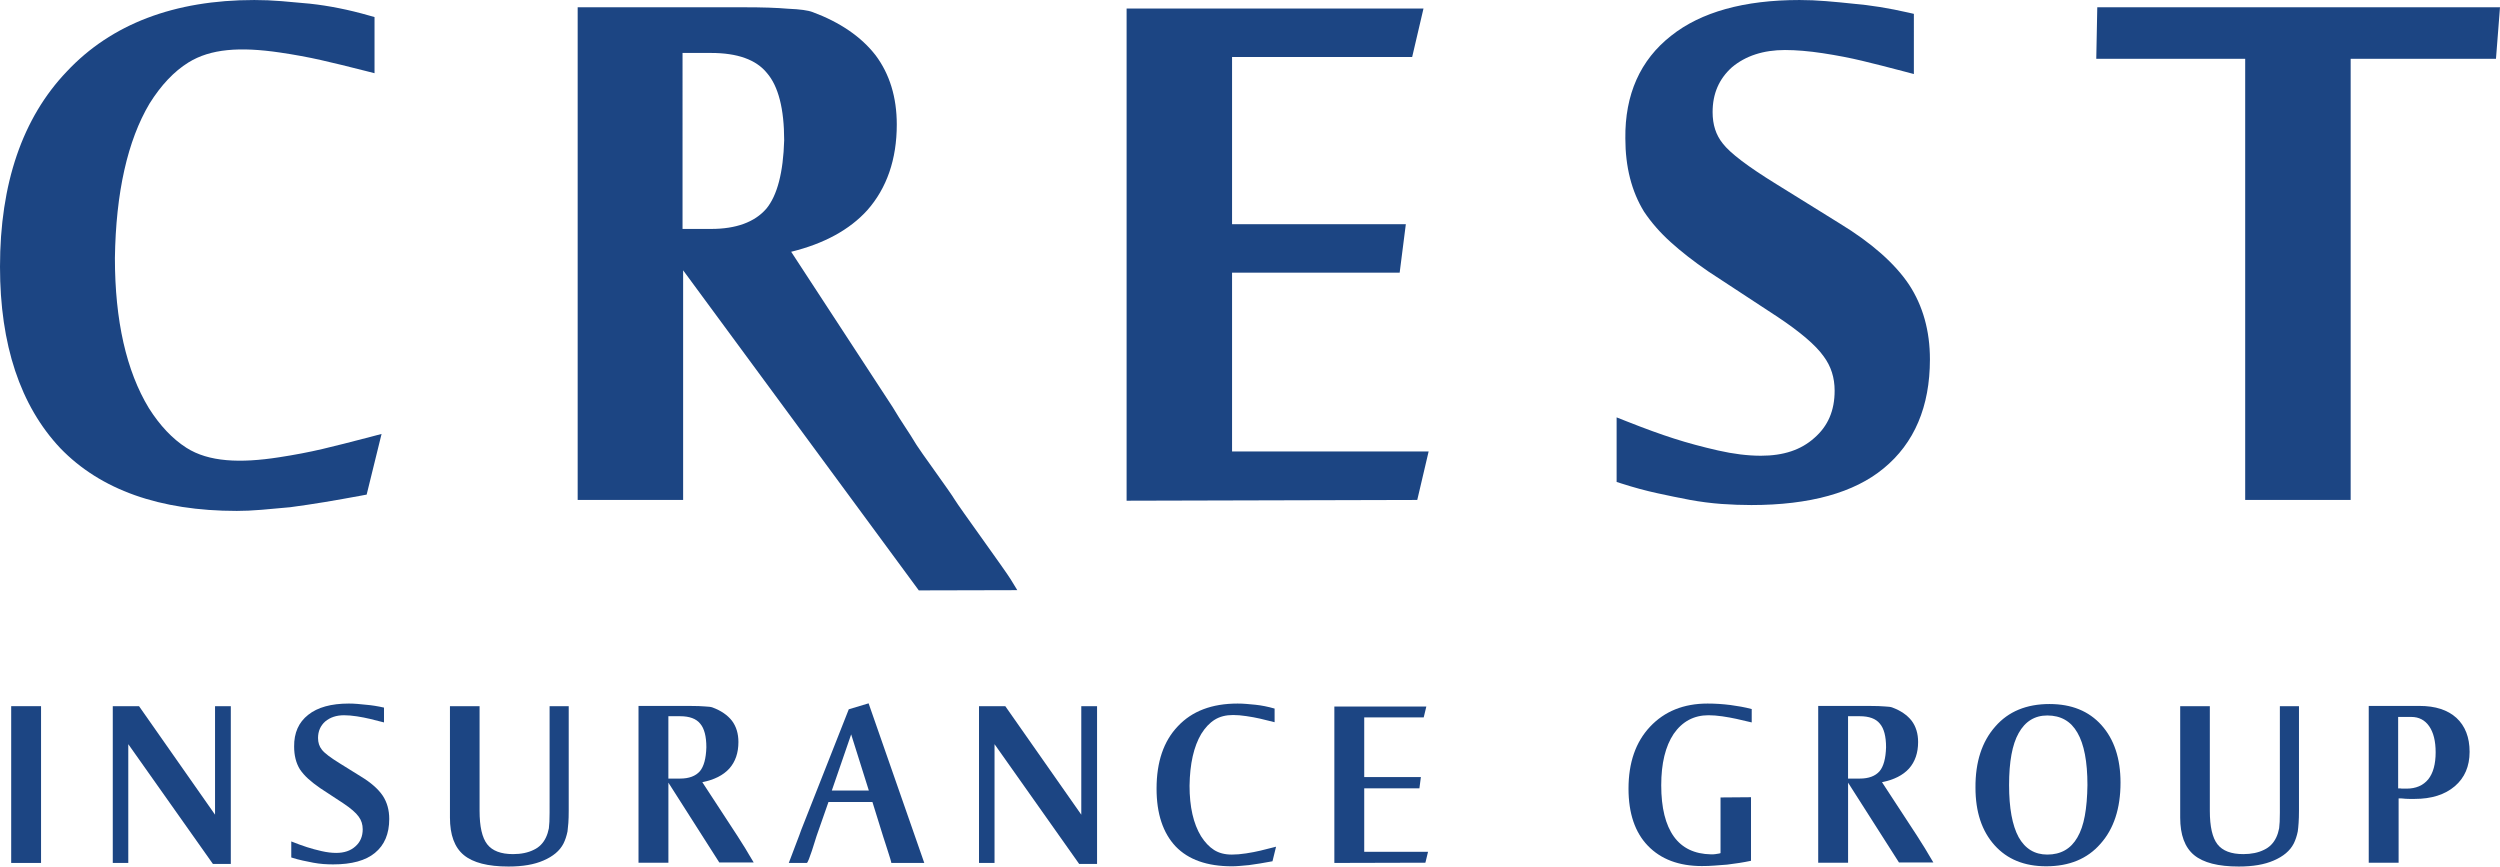 <?xml version="1.0" encoding="UTF-8"?><svg id="Layer_2" xmlns="http://www.w3.org/2000/svg" viewBox="0 0 174.667 60.541"><defs><style>.cls-1{fill:#1c4583;}</style></defs><g id="Layer_1-2"><rect class="cls-1" x=".782" y="49.338" width="2.086" height="10.953"/><polygon class="cls-1" points="15.024 56.919 9.714 49.339 7.879 49.339 7.879 60.292 8.963 60.292 8.963 51.993 14.874 60.358 16.126 60.358 16.126 49.339 15.024 49.339 15.024 56.919"/><path class="cls-1" d="M25.209,54.248l-1.453-.903c-.668-.412-1.092-.733-1.268-.967-.179-.223-.268-.496-.268-.818,0-.467.166-.852.5-1.152.346-.29.784-.436,1.319-.436.268,0,.565.027.893.076.329.052.632.11.911.177.279.066.607.149.986.249v-1.036c-.436-.099-.854-.166-1.254-.199-.2-.023-.402-.042-.609-.059-.205-.017-.403-.025-.593-.025-1.235,0-2.182.263-2.837.785-.668.523-.997,1.262-.986,2.22,0,.624.134,1.152.4,1.587.157.233.352.456.586.668.234.211.511.427.834.65l1.603,1.052c.534.356.895.668,1.084.935.191.256.284.552.284.886,0,.5-.171.901-.516,1.201-.334.301-.78.451-1.336.451-.314,0-.653-.042-1.019-.125-.368-.084-.706-.175-1.018-.276-.313-.099-.679-.234-1.102-.401v1.12c.277.089.545.161.8.216.257.056.502.106.734.15.245.045.482.076.711.093.228.016.453.025.677.025,1.303,0,2.276-.268,2.921-.802.668-.545,1.002-1.336,1.002-2.371,0-.622-.15-1.162-.45-1.62-.313-.467-.823-.918-1.536-1.351Z"/><path class="cls-1" d="M38.398,56.102v.684c0,.477-.017.838-.05,1.084-.045.234-.113.446-.202.635-.188.4-.471.69-.85.867-.401.201-.885.302-1.452.302-.847,0-1.447-.229-1.803-.685-.357-.457-.535-1.235-.535-2.337v-7.314h-2.07v7.782c0,1.211.321,2.086.968,2.62.646.534,1.686.801,3.122.801.991,0,1.804-.139,2.438-.418.678-.289,1.146-.684,1.402-1.183.123-.245.217-.529.284-.852.022-.156.042-.355.059-.593.017-.24.025-.521.025-.843v-7.314h-1.336v6.764Z"/><path class="cls-1" d="M52.066,59.265c-.084-.14-.169-.276-.259-.41-.088-.133-.184-.282-.284-.45l-2.454-3.756c.834-.168,1.463-.485,1.886-.953.425-.478.636-1.096.636-1.854,0-.589-.151-1.084-.451-1.485-.313-.401-.77-.712-1.37-.934-.089-.033-.261-.056-.517-.067-.122-.011-.268-.021-.435-.025-.167-.006-.355-.009-.566-.009h-3.641v10.953h2.088v-5.594l3.556,5.578h2.404c-.122-.201-.231-.383-.326-.544-.095-.161-.184-.311-.267-.45ZM47.515,54.397h-.818v-4.357h.818c.656,0,1.124.172,1.403.517.288.334.433.886.433,1.654-.022.779-.173,1.336-.45,1.67-.302.344-.763.516-1.386.516Z"/><path class="cls-1" d="M59.301,49.556l-3.323,8.43c0,.013-.045.135-.133.369-.09.234-.186.488-.292.768-.106.278-.204.537-.293.775-.089.24-.139.372-.15.393h1.253c.032,0,.083-.085.15-.258.066-.173.136-.369.209-.585.071-.217.138-.426.199-.626.062-.201.103-.334.126-.401l.835-2.387h3.072l.768,2.471.017.049c.033.09.078.226.133.41.057.184.115.368.176.551.061.184.113.351.158.501.044.15.068.243.068.275h2.303l-3.891-11.152-1.385.417ZM58.116,55.233l1.352-3.924,1.235,3.924h-2.587Z"/><polygon class="cls-1" points="75.546 56.919 70.237 49.339 68.4 49.339 68.4 60.292 69.485 60.292 69.485 51.993 75.396 60.358 76.648 60.358 76.648 49.339 75.546 49.339 75.546 56.919"/><path class="cls-1" d="M87.057,59.624c-.361.056-.692.083-.992.083-.491,0-.906-.108-1.245-.324-.339-.218-.642-.539-.91-.961-.534-.879-.8-2.054-.8-3.522.021-1.537.295-2.745.818-3.625.277-.444.592-.776.942-.992.351-.218.777-.327,1.278-.327.278,0,.587.024.926.076.34.05.658.108.953.175.294.066.636.15,1.025.251v-.952c-.233-.068-.462-.122-.683-.167-.223-.044-.44-.078-.652-.1-.223-.022-.436-.042-.643-.059-.204-.017-.409-.025-.609-.025-1.792,0-3.183.528-4.173,1.586-.991,1.036-1.487,2.487-1.487,4.358,0,1.748.445,3.094,1.335,4.04.89.924,2.199,1.386,3.925,1.386.166,0,.351-.008.551-.025.2-.017.417-.036.651-.058.256-.033.518-.073.784-.117.267-.045.551-.095.852-.15l.251-1.018c-.425.111-.789.201-1.095.275-.305.072-.639.137-1.002.192Z"/><polygon class="cls-1" points="95.314 55.077 99.17 55.077 99.272 54.293 95.314 54.293 95.314 50.122 99.47 50.122 99.654 49.361 93.227 49.361 93.227 60.291 99.588 60.274 99.772 59.514 95.314 59.514 95.314 55.077"/><path class="cls-1" d="M120.889,49.256c-.533-.067-1.061-.101-1.585-.101-1.669,0-3.01.541-4.022,1.62-1.003,1.069-1.503,2.509-1.503,4.324,0,1.724.451,3.055,1.352,3.99.912.946,2.17,1.419,3.773,1.419.311,0,.612-.01.902-.034.29-.022.578-.043.867-.066.288-.033.57-.072.848-.117.278-.044.549-.094.816-.15v-4.442l-2.129.017v3.89c-.068.023-.13.037-.186.042-.055.007-.109.014-.165.026-.057.01-.112.017-.167.017h-.151c-1.149-.024-2.009-.435-2.588-1.237-.591-.823-.886-2.019-.886-3.588,0-1.526.29-2.722.869-3.591.601-.867,1.414-1.303,2.437-1.303.29,0,.61.027.96.076.349.052.677.11.982.177.306.066.663.149,1.074.249v-.935c-.256-.067-.505-.121-.75-.166-.244-.045-.492-.084-.748-.117Z"/><path class="cls-1" d="M134.487,59.265c-.084-.14-.17-.276-.259-.41-.089-.133-.184-.282-.283-.45l-2.456-3.756c.836-.168,1.463-.485,1.888-.953.423-.478.635-1.096.635-1.854,0-.589-.152-1.084-.451-1.485-.313-.401-.769-.712-1.37-.934-.088-.033-.261-.056-.517-.067-.123-.011-.267-.021-.434-.025-.167-.006-.357-.009-.568-.009h-3.64v10.953h2.087v-5.594l3.557,5.578h2.402c-.121-.201-.229-.383-.324-.544-.095-.161-.185-.311-.267-.45ZM129.935,54.397h-.818v-4.357h.818c.656,0,1.124.172,1.402.517.29.334.436.886.436,1.654-.024.779-.173,1.336-.452,1.67-.3.344-.763.516-1.386.516Z"/><path class="cls-1" d="M143.195,49.188c-1.614,0-2.877.523-3.789,1.57-.936,1.057-1.399,2.482-1.386,4.273,0,1.694.443,3.033,1.336,4.025.88.98,2.08,1.468,3.607,1.468,1.614,0,2.875-.522,3.789-1.569.934-1.047,1.402-2.471,1.402-4.274,0-1.692-.446-3.033-1.336-4.024-.879-.978-2.087-1.469-3.623-1.469ZM145.659,57.002c-.111.602-.282,1.102-.516,1.503-.457.801-1.159,1.201-2.105,1.201-.879,0-1.547-.404-2.004-1.218-.445-.824-.666-2.038-.666-3.642,0-1.624.221-2.832.666-3.621.457-.823,1.125-1.237,2.004-1.237.946,0,1.648.401,2.105,1.204.466.801.7,2.021.7,3.654-.011.838-.073,1.556-.184,2.156Z"/><path class="cls-1" d="M159.287,56.102v.684c0,.477-.017.838-.051,1.084-.045.234-.111.446-.2.635-.189.4-.473.69-.852.867-.401.201-.885.302-1.453.302-.845,0-1.447-.229-1.803-.685-.356-.457-.534-1.235-.534-2.337v-7.314h-2.071v7.782c0,1.211.324,2.086.969,2.62.646.534,1.686.801,3.122.801.991,0,1.804-.139,2.439-.418.679-.289,1.145-.684,1.401-1.183.123-.245.218-.529.284-.852.022-.156.042-.355.058-.593.017-.24.026-.521.026-.843v-7.314h-1.335v6.764Z"/><path class="cls-1" d="M169.053,49.321h-3.557v10.954h2.087v-4.492h.201c.222.024.407.034.55.034h.368c1.18,0,2.115-.296,2.806-.885.689-.589,1.035-1.391,1.035-2.405,0-1.012-.307-1.803-.919-2.371-.612-.555-1.469-.835-2.571-.835ZM169.654,54.448c-.357.433-.863.651-1.519.651h-.318c-.045-.011-.089-.017-.134-.017h-.132v-4.992h.917c.535,0,.952.218,1.252.651.3.435.451,1.041.451,1.82,0,.824-.173,1.454-.517,1.887Z"/><path class="cls-1" d="M25.3,34.615l.317-.059,1.042-4.238-.815.215c-1.287.34-2.397.618-3.324.839-.932.219-1.947.412-3.019.576-2.72.424-4.924.333-6.481-.665-.971-.621-1.853-1.555-2.619-2.768-1.575-2.592-2.373-6.121-2.373-10.483.066-4.576.883-8.213,2.421-10.799.805-1.287,1.719-2.253,2.718-2.87,1.541-.954,3.576-1.107,6.389-.694,1.016.149,1.98.327,2.865.527.897.204,1.938.457,3.122.76l.624.159V1.193l-.362-.103c-.731-.21-1.448-.385-2.128-.519-.683-.137-1.366-.243-2.037-.315-.683-.066-1.34-.126-1.97-.176-.647-.053-1.286-.079-1.9-.079C12.183,0,7.774,1.681,4.671,4.992,1.571,8.234,0,12.824,0,18.637c0,5.441,1.416,9.705,4.213,12.676,2.803,2.908,6.952,4.383,12.334,4.383.514,0,1.077-.025,1.725-.078.613-.053,1.275-.113,2.01-.181.787-.104,1.589-.225,2.41-.36.816-.138,1.688-.29,2.608-.461Z"/><path class="cls-1" d="M47.727,18.884l16.467,22.365,6.881-.017-.463-.759c-.196-.322-1.082-1.562-2.019-2.876-.824-1.154-1.758-2.462-1.89-2.688-.153-.262-.686-1.013-1.481-2.128-.529-.741-1.076-1.509-1.185-1.691-.259-.432-.528-.855-.804-1.269-.268-.4-.552-.853-.862-1.371l-7.095-10.859c2.298-.565,4.083-1.538,5.318-2.903,1.367-1.548,2.061-3.562,2.061-5.988,0-1.9-.497-3.526-1.481-4.839-1.002-1.29-2.482-2.305-4.394-3.014-.329-.126-.881-.201-1.715-.236-.38-.033-.83-.059-1.351-.077h-.001c-.515-.017-1.098-.025-1.748-.025h-11.605v34.421h7.368v-16.046ZM47.688,3.7h1.995c1.838,0,3.147.468,3.903,1.404.798.922,1.202,2.51,1.202,4.704-.065,2.251-.488,3.862-1.253,4.781-.814.933-2.109,1.406-3.853,1.406h-1.995V3.7Z"/><polygon class="cls-1" points="86.08 19.05 97.79 19.05 98.221 15.664 86.08 15.664 86.08 3.984 98.663 3.984 99.455 .595 78.712 .595 78.712 34.983 99.019 34.93 99.814 31.542 86.08 31.542 86.08 19.05"/><path class="cls-1" d="M118.045,34.922c.756.138,1.502.234,2.221.287.719.051,1.425.077,2.098.077,4.073,0,7.181-.861,9.233-2.558,2.15-1.758,3.241-4.322,3.241-7.622,0-1.987-.49-3.742-1.459-5.219-.991-1.481-2.621-2.92-4.842-4.273l-4.434-2.753c-1.975-1.217-3.231-2.169-3.743-2.841-.475-.593-.705-1.308-.705-2.185,0-1.29.445-2.319,1.349-3.133.954-.801,2.2-1.207,3.702-1.207.781,0,1.674.075,2.65.223.994.152,1.914.33,2.737.528.844.202,1.843.456,2.995.761l.628.166V.968l-.388-.089c-1.353-.31-2.662-.52-3.881-.623-.616-.067-1.239-.126-1.874-.177-.638-.052-1.26-.078-1.848-.078-3.87,0-6.89.842-8.971,2.5-2.157,1.69-3.232,4.104-3.196,7.17,0,1.985.435,3.702,1.306,5.117.5.75,1.127,1.467,1.863,2.13.716.65,1.591,1.333,2.609,2.035l4.888,3.207c1.572,1.05,2.643,1.967,3.187,2.734.518.7.769,1.486.769,2.403,0,1.388-.461,2.465-1.413,3.296-.934.84-2.157,1.248-3.742,1.248-.911,0-1.919-.124-2.995-.369-1.098-.25-2.13-.528-3.068-.83-.926-.295-2.016-.691-3.33-1.211l-.684-.271v4.512l.347.111c.859.276,1.697.503,2.49.675.786.173,1.539.326,2.26.463Z"/><polygon class="cls-1" points="146.53 .508 146.46 4.106 156.864 4.106 156.864 34.93 164.233 34.93 164.233 4.106 174.386 4.106 174.667 .508 146.53 .508"/></g></svg>